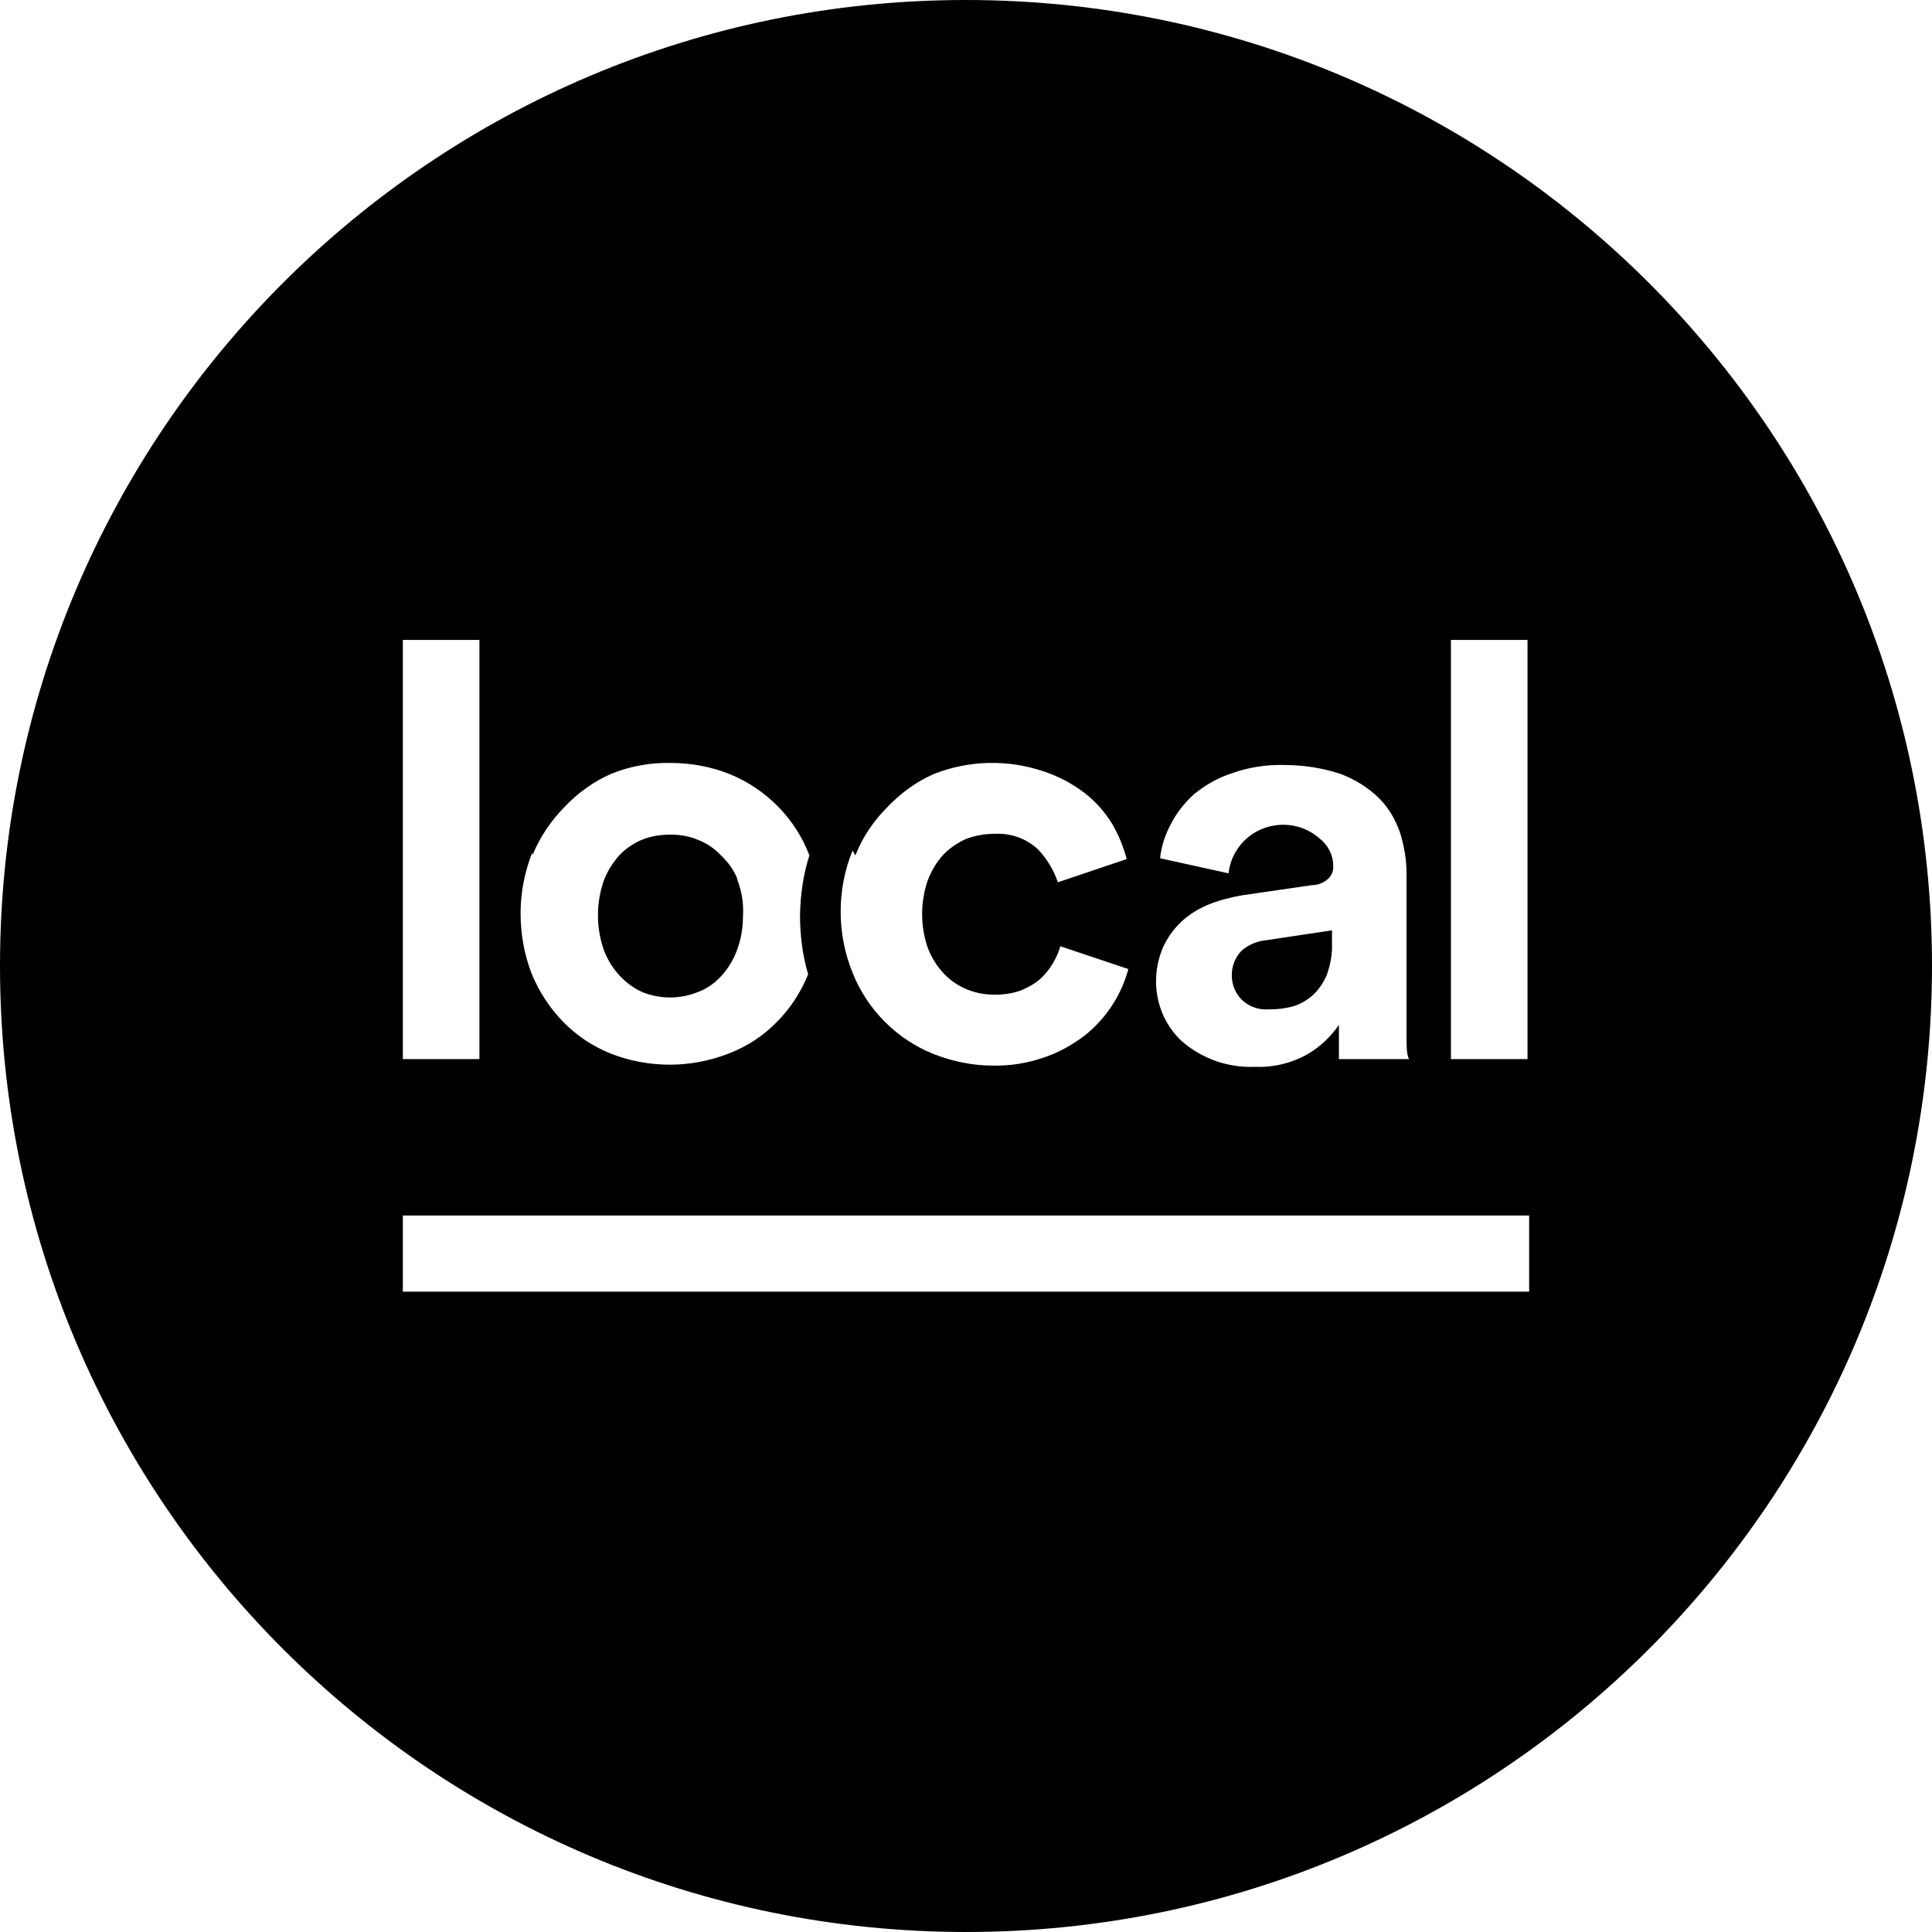 <svg xmlns="http://www.w3.org/2000/svg" id="Layer_1" data-name="Layer 1" viewBox="0 0 47.43 47.43"><g id="Layer_2" data-name="Layer 2"><g id="Capa_1" data-name="Capa 1"><path d="M31.1,23.09c-.23.02-.45.11-.62.26-.32.33-.32.86,0,1.19.18.17.42.26.67.24.2,0,.39-.02.58-.07.18-.05.35-.15.49-.27.15-.14.27-.31.35-.5.09-.25.14-.51.13-.78v-.31l-1.6.24ZM31.1,23.09c-.23.02-.45.11-.62.26-.32.33-.32.86,0,1.19.18.17.42.26.67.24.2,0,.39-.02.58-.07.18-.05.35-.15.49-.27.15-.14.27-.31.35-.5.09-.25.14-.51.13-.78v-.31l-1.6.24ZM18.1,21.58c-.09-.22-.23-.42-.4-.58-.16-.17-.35-.3-.56-.38-.21-.09-.44-.13-.67-.13-.23,0-.46.03-.67.11-.21.08-.41.21-.57.37-.17.18-.31.4-.4.63-.1.28-.15.57-.15.87,0,.3.05.59.15.87.09.23.22.44.39.62.16.17.35.31.56.4.43.17.91.17,1.34,0,.22-.08.41-.21.57-.38.17-.18.3-.39.39-.62.11-.28.16-.57.16-.87.02-.31-.03-.62-.15-.91h.01ZM31.1,23.09c-.23.02-.45.11-.62.26-.32.33-.32.86,0,1.19.18.17.42.26.67.24.2,0,.39-.02.58-.07.18-.05.35-.15.49-.27.15-.14.27-.31.35-.5.09-.25.14-.51.13-.78v-.31l-1.6.24ZM18.1,21.58c-.09-.22-.23-.42-.4-.58-.16-.17-.35-.3-.56-.38-.21-.09-.44-.13-.67-.13-.23,0-.46.03-.67.11-.21.08-.41.21-.57.37-.17.18-.31.4-.4.63-.1.28-.15.57-.15.87,0,.3.05.59.15.87.09.23.22.44.39.62.16.17.35.31.56.4.43.17.91.17,1.34,0,.22-.08.41-.21.57-.38.17-.18.3-.39.39-.62.11-.28.16-.57.16-.87.02-.31-.03-.62-.15-.91h.01ZM31.1,23.09c-.23.02-.45.11-.62.26-.32.33-.32.86,0,1.19.18.17.42.26.67.24.2,0,.39-.02.58-.07.18-.05.35-.15.49-.27.15-.14.27-.31.35-.5.09-.25.14-.51.13-.78v-.31l-1.6.24ZM23.71,0h0C10.62,0,0,10.62,0,23.71h0c0,13.1,10.62,23.72,23.72,23.72h0c13.09,0,23.7-10.62,23.71-23.71h0C47.43,10.62,36.81,0,23.71,0c0,0,0,0,0,0ZM35.62,15.71h1.88v10.29h-1.88v-10.29ZM32.39,20.58c-.56-.49-1.42-.43-1.91.13-.18.21-.29.46-.32.73l-1.68-.37c.03-.29.12-.57.26-.83.14-.28.34-.53.57-.74.28-.23.6-.41.94-.52.4-.14.83-.21,1.26-.2.48,0,.95.07,1.4.22.35.13.67.33.94.59.24.24.41.53.52.85.1.32.16.66.16,1v4.05c0,.21,0,.38.06.51h-1.72v-.84c-.2.29-.46.54-.77.72-.39.22-.84.33-1.29.31-.66.03-1.31-.2-1.81-.64-.4-.38-.62-.91-.62-1.46h0c0-.29.06-.57.17-.83.11-.24.26-.45.45-.63.19-.18.42-.32.66-.42.27-.11.55-.18.83-.23l1.72-.25c.15,0,.3-.06.41-.17.08-.08.12-.2.11-.31,0-.26-.13-.51-.34-.67ZM21,21c.17-.44.44-.84.77-1.17.33-.35.72-.64,1.16-.83.86-.34,1.82-.36,2.7-.06.36.12.7.3,1,.53.27.21.49.46.67.75.16.27.28.57.36.87l-1.69.57c-.1-.3-.27-.58-.49-.81-.29-.27-.67-.4-1.06-.38-.24,0-.47.04-.69.12-.21.09-.4.22-.56.38-.17.18-.3.4-.39.63-.19.54-.19,1.14,0,1.68.09.23.22.44.39.62.16.17.35.3.57.39.22.09.45.13.68.13.21,0,.43-.03.63-.1.17-.07.34-.16.48-.28.12-.11.23-.24.31-.38.08-.13.15-.28.19-.43l1.67.56c-.17.64-.55,1.22-1.07,1.63-.3.23-.64.42-1,.54-.4.14-.83.21-1.26.2-.49,0-.98-.1-1.44-.28-.91-.36-1.64-1.09-2-2-.39-.96-.39-2.04,0-3l.07.12ZM13.07,21c.18-.44.44-.83.77-1.17.33-.35.72-.64,1.16-.83.46-.19.96-.28,1.46-.27.5,0,1,.09,1.47.28.89.37,1.6,1.09,1.94,1.99h0c-.15.47-.22.96-.23,1.46,0,.49.06.99.2,1.46h0c-.18.44-.44.84-.77,1.17-.33.34-.73.6-1.17.77-.94.37-1.98.37-2.92,0-.44-.18-.83-.44-1.16-.78-.33-.34-.59-.74-.77-1.18-.18-.47-.27-.97-.27-1.48,0-.51.1-1.02.29-1.5v.08ZM9.89,15.71h1.88v10.29h-1.88v-10.29ZM37.54,31.71H9.89v-1.87h27.65v1.87ZM30.48,23.34c-.32.33-.32.86,0,1.19.18.17.42.26.67.24.2,0,.39-.02.58-.07.18-.05.35-.15.49-.27.15-.14.27-.31.35-.5.09-.25.14-.51.13-.78v-.31l-1.57.24c-.24.02-.47.11-.65.27h0ZM15.22,23.9c.16.17.35.31.56.4.43.17.91.17,1.34,0,.22-.08.41-.21.57-.38.17-.18.3-.39.39-.62.11-.28.16-.57.16-.87.01-.29-.04-.59-.15-.86-.09-.21-.22-.41-.39-.57-.16-.17-.35-.3-.56-.38-.21-.09-.44-.13-.67-.13-.23,0-.46.03-.67.11-.21.08-.41.21-.57.37-.17.18-.31.4-.4.63-.1.28-.15.57-.15.87,0,.3.05.59.15.87.09.21.23.41.39.57h0ZM31.1,23.08c-.23.02-.45.11-.62.26-.32.33-.32.86,0,1.19.18.17.42.26.67.24.2,0,.39-.02.58-.07.18-.05.35-.15.49-.27.15-.14.27-.31.35-.5.09-.25.14-.51.13-.78v-.31l-1.6.24ZM18.1,21.57c-.09-.22-.23-.41-.4-.57-.16-.17-.35-.3-.56-.38-.21-.09-.44-.13-.67-.13-.23,0-.46.03-.67.11-.21.08-.41.21-.57.37-.17.18-.31.4-.4.63-.1.28-.15.57-.15.87,0,.3.05.59.15.87.09.23.22.44.39.62.16.17.35.31.56.4.43.17.91.17,1.34,0,.22-.08.41-.21.57-.38.17-.18.3-.39.39-.62.11-.28.16-.57.16-.87.02-.31-.03-.62-.15-.91h.01ZM31.1,23.08c-.23.02-.45.11-.62.26-.32.33-.32.86,0,1.19.18.17.42.26.67.24.2,0,.39-.02.58-.07.18-.05.35-.15.49-.27.15-.14.27-.31.35-.5.09-.25.14-.51.13-.78v-.31l-1.6.24ZM18.1,21.57c-.09-.22-.23-.41-.4-.57-.16-.17-.35-.3-.56-.38-.21-.09-.44-.13-.67-.13-.23,0-.46.03-.67.11-.21.08-.41.21-.57.37-.17.18-.31.4-.4.63-.1.28-.15.57-.15.87,0,.3.05.59.15.87.09.23.22.44.39.62.16.17.35.31.56.4.43.17.91.17,1.34,0,.22-.08.41-.21.57-.38.17-.18.3-.39.39-.62.11-.28.16-.57.16-.87.02-.31-.03-.62-.15-.91h.01ZM31.1,23.08c-.23.02-.45.11-.62.26-.32.33-.32.86,0,1.19.18.17.42.26.67.24.2,0,.39-.02.58-.07.18-.05.35-.15.49-.27.15-.14.27-.31.35-.5.09-.25.14-.51.13-.78v-.31l-1.6.24ZM31.1,23.08c-.23.02-.45.11-.62.26-.32.33-.32.86,0,1.19.18.17.42.26.67.24.2,0,.39-.02.58-.07.18-.05.35-.15.49-.27.15-.14.27-.31.35-.5.09-.25.14-.51.13-.78v-.31l-1.6.24Z"></path></g></g></svg>
